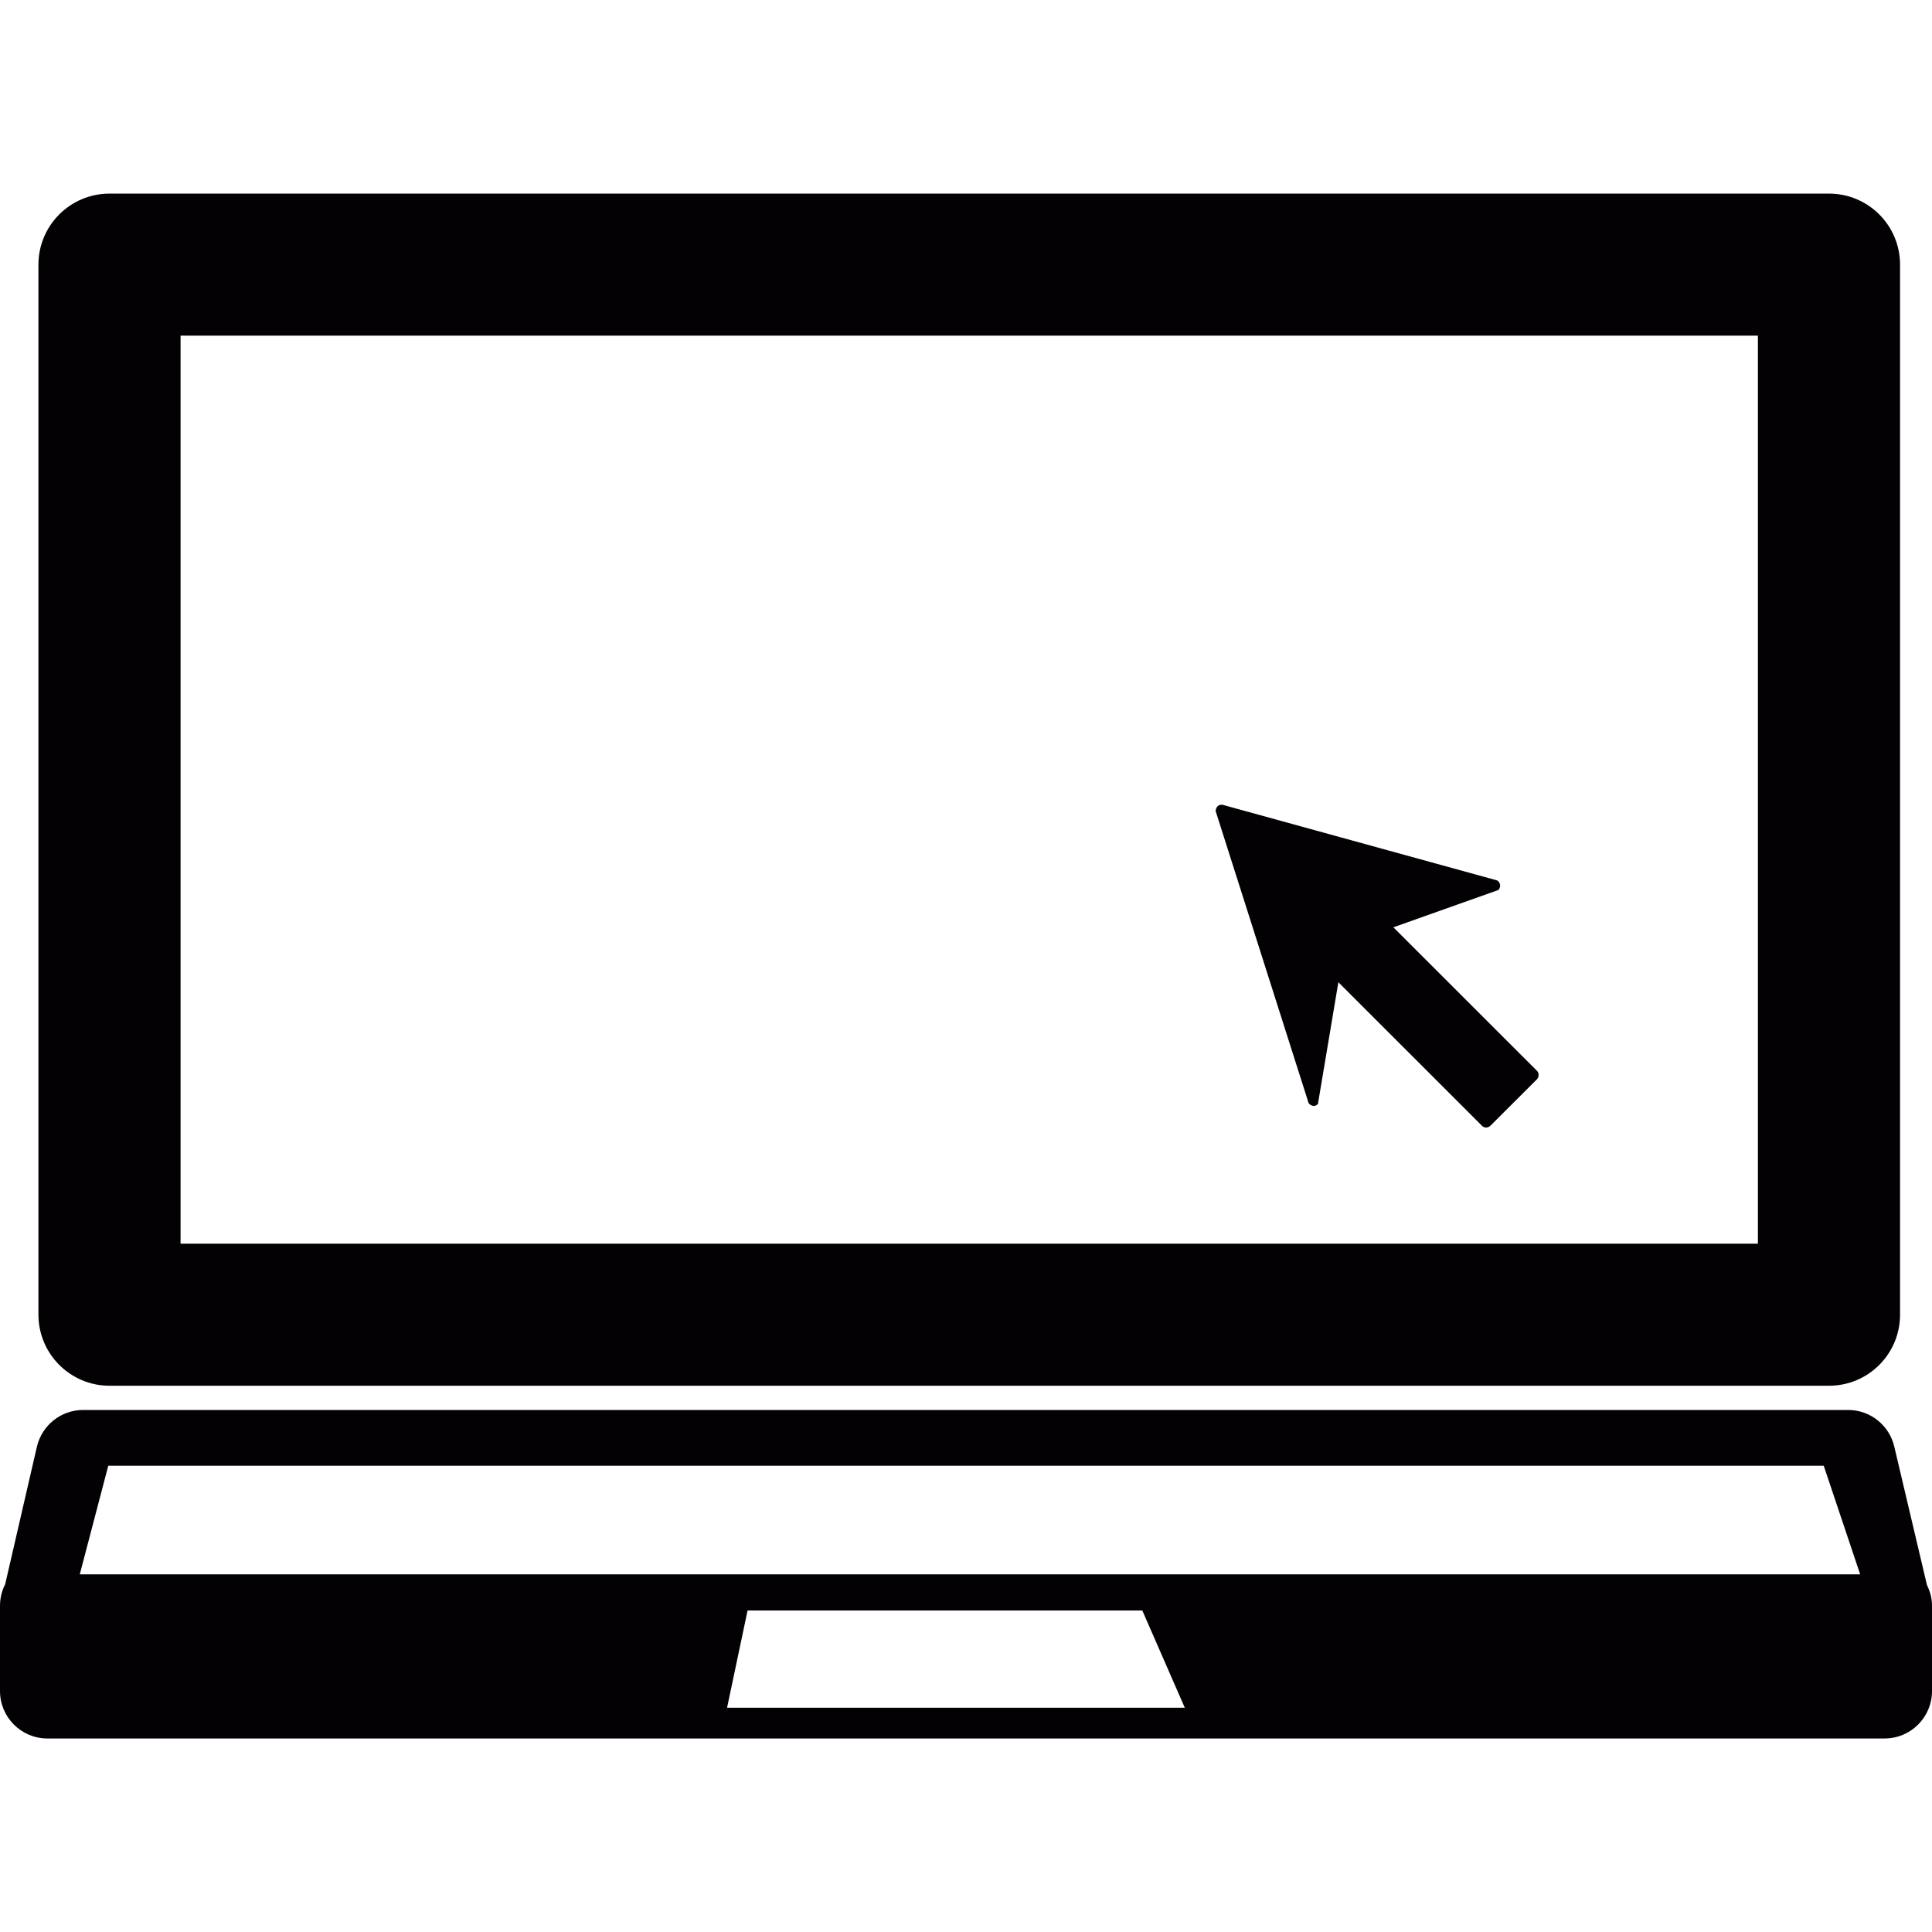 <?xml version="1.0" encoding="iso-8859-1"?>
<!-- Uploaded to: SVG Repo, www.svgrepo.com, Generator: SVG Repo Mixer Tools -->
<svg height="800px" width="800px" version="1.1" id="Capa_1" xmlns="http://www.w3.org/2000/svg" xmlns:xlink="http://www.w3.org/1999/xlink" 
	 viewBox="0 0 25.037 25.037" xml:space="preserve">
<g>
	<g>
		<path style="fill:#030104;" d="M1.419,17.958h22.283c0.509,0,0.921-0.412,0.921-0.921V3.43c0-0.509-0.412-0.921-0.921-0.921H1.419
			c-0.508,0-0.921,0.412-0.921,0.921v13.606C0.498,17.545,0.911,17.958,1.419,17.958z M2.34,4.35h20.441v11.767H2.34V4.35z"/>
		<path style="fill:#030104;" d="M24.972,20.542l-0.424-1.796c-0.065-0.277-0.313-0.474-0.597-0.474H1.077
			c-0.286,0-0.534,0.198-0.599,0.477l-0.411,1.782C0.024,20.614,0,20.71,0,20.81v1.105c0,0.338,0.275,0.614,0.613,0.614h23.81
			c0.34,0,0.614-0.276,0.614-0.614v-1.104C25.038,20.715,25.013,20.624,24.972,20.542z M9.422,22.131l0.266-1.261h5.115l0.551,1.261
			H9.422z M1.034,20.402l0.369-1.407h22.231l0.472,1.407H1.034z"/>
		<path style="fill:#030104;" d="M18.057,12.017l1.362-0.484c0.02-0.022,0.027-0.052,0.016-0.083
			c-0.004-0.01-0.009-0.02-0.016-0.027c-0.013-0.013-0.032-0.02-0.048-0.022l-3.533-0.973c-0.024-0.001-0.044,0.006-0.061,0.022
			c-0.015,0.016-0.023,0.04-0.023,0.062l1.194,3.75c0.004,0.03,0.023,0.055,0.051,0.064c0.028,0.012,0.057,0.004,0.08-0.018
			l0.265-1.579l1.861,1.86c0.028,0.03,0.076,0.03,0.109,0l0.604-0.603c0.028-0.03,0.028-0.08,0-0.109L18.057,12.017z"/>
	</g>
</g>
</svg>